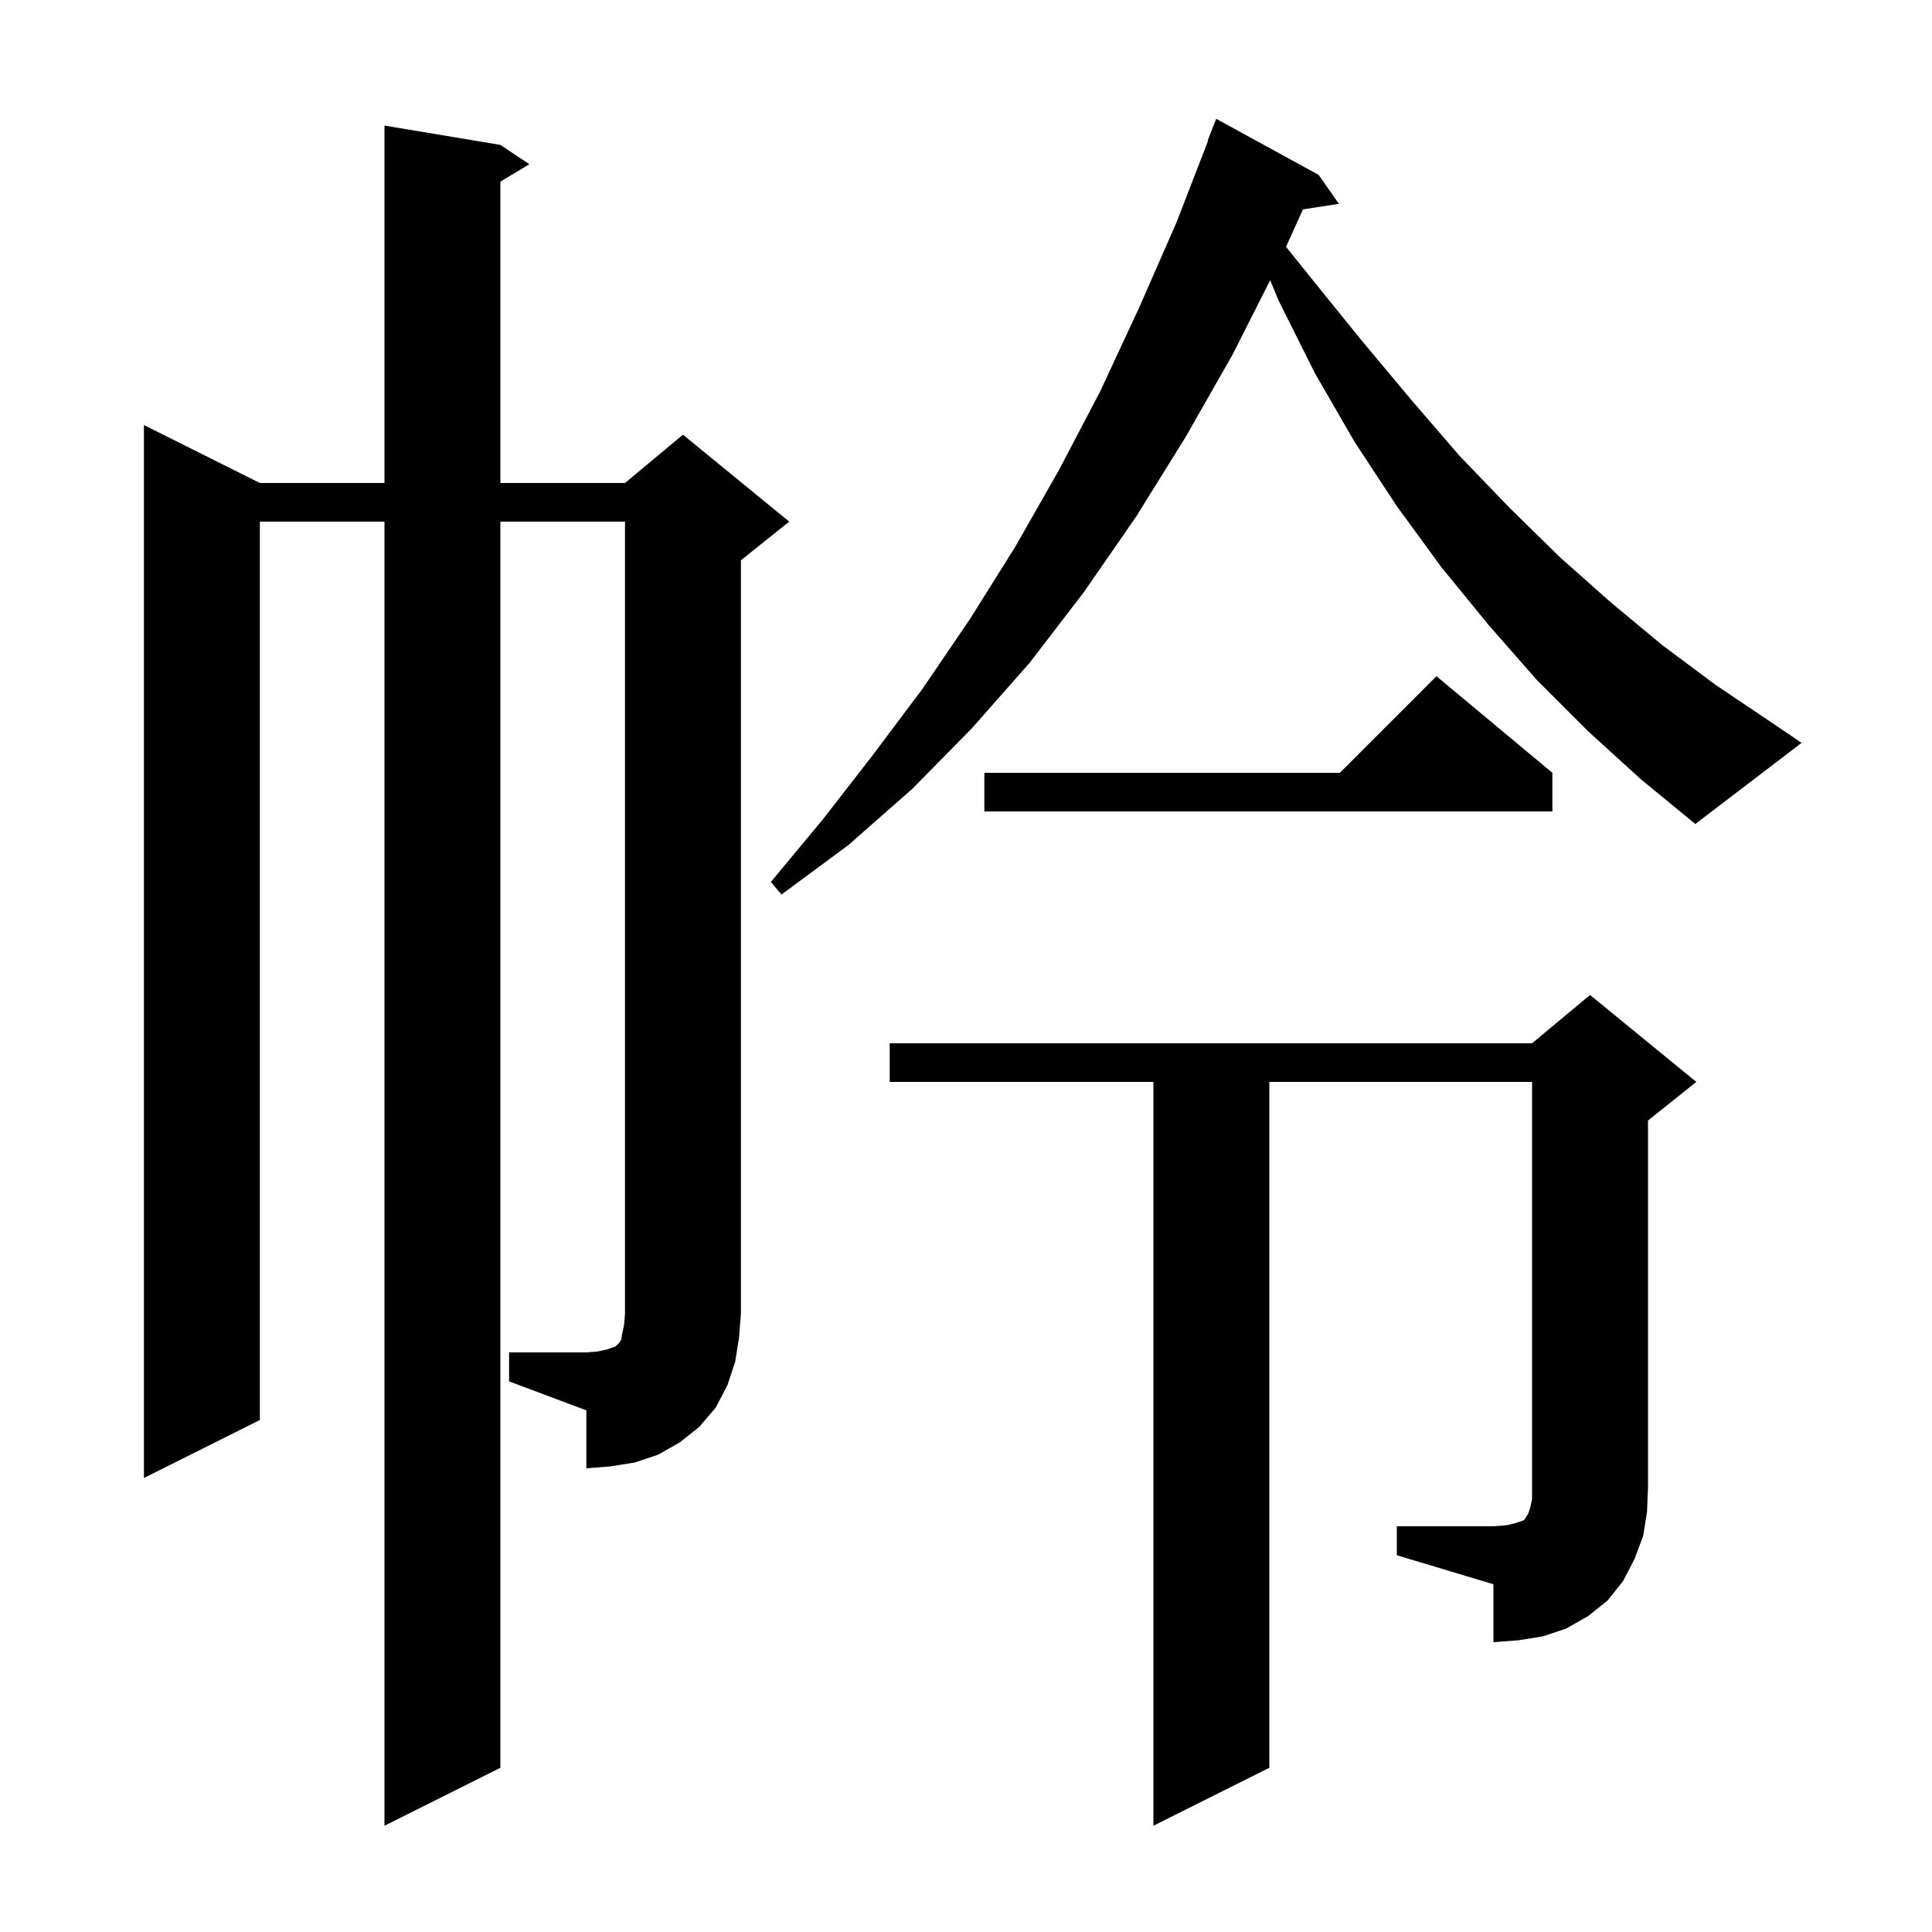 <svg xmlns="http://www.w3.org/2000/svg" xmlns:xlink="http://www.w3.org/1999/xlink" version="1.1" baseProfile="full" viewBox="0 0 200 200" width="200" height="200"><g fill="currentColor"><path d="M 144.6 158.0 L 154.6 158.0 L 155.9 157.9 L 156.8 157.7 L 157.7 157.4 L 157.9 157.2 L 158.0 157.0 L 158.2 156.7 L 158.4 156.1 L 158.6 155.2 L 158.6 112.0 L 131.4 112.0 L 131.4 183.0 L 119.4 189.0 L 119.4 112.0 L 92.1 112.0 L 92.1 108.0 L 158.6 108.0 L 164.6 103.0 L 175.6 112.0 L 170.6 116.0 L 170.6 154.0 L 170.5 156.5 L 170.1 159.0 L 169.2 161.4 L 168.0 163.7 L 166.4 165.7 L 164.4 167.3 L 162.1 168.6 L 159.7 169.4 L 157.2 169.8 L 154.6 170.0 L 154.6 164.0 L 144.6 161.0 Z M 52.7 140.0 L 60.7 140.0 L 61.9 139.9 L 62.8 139.7 L 63.7 139.4 L 64.1 139.0 L 64.3 138.7 L 64.4 138.1 L 64.6 137.2 L 64.7 136.0 L 64.7 54.0 L 51.8 54.0 L 51.8 183.0 L 39.8 189.0 L 39.8 54.0 L 26.9 54.0 L 26.9 147.0 L 14.9 153.0 L 14.9 44.0 L 26.9 50.0 L 39.8 50.0 L 39.8 13.0 L 51.8 15.0 L 54.8 17.0 L 51.8 18.8 L 51.8 50.0 L 64.7 50.0 L 70.7 45.0 L 81.7 54.0 L 76.7 58.0 L 76.7 136.0 L 76.5 138.5 L 76.1 141.0 L 75.3 143.4 L 74.1 145.7 L 72.4 147.7 L 70.4 149.3 L 68.1 150.6 L 65.7 151.4 L 63.2 151.8 L 60.7 152.0 L 60.7 146.0 L 52.7 143.0 Z M 164.4 75.7 L 159.1 70.4 L 154.1 64.7 L 149.2 58.7 L 144.6 52.4 L 140.2 45.7 L 136.1 38.6 L 132.4 31.2 L 131.486 29.012 L 127.6 36.7 L 122.7 45.3 L 117.6 53.5 L 112.2 61.3 L 106.6 68.6 L 100.6 75.4 L 94.4 81.7 L 87.8 87.5 L 80.9 92.6 L 79.8 91.3 L 85.2 84.8 L 90.4 78.1 L 95.5 71.3 L 100.4 64.1 L 105.1 56.6 L 109.6 48.7 L 113.9 40.5 L 117.9 31.9 L 121.8 23.0 L 125.046 14.614 L 125.0 14.6 L 125.9 12.3 L 136.5 18.1 L 138.6 21.1 L 134.881 21.677 L 133.128 25.549 L 135.9 29.0 L 141.0 35.3 L 146.1 41.4 L 151.1 47.2 L 156.3 52.6 L 161.5 57.7 L 166.8 62.4 L 172.1 66.8 L 177.6 70.9 L 183.1 74.6 L 186.5 76.9 L 175.5 85.3 L 169.9 80.7 Z M 160.7 80.0 L 160.7 84.0 L 101.9 84.0 L 101.9 80.0 L 138.7 80.0 L 148.7 70.0 Z "/></g></svg>